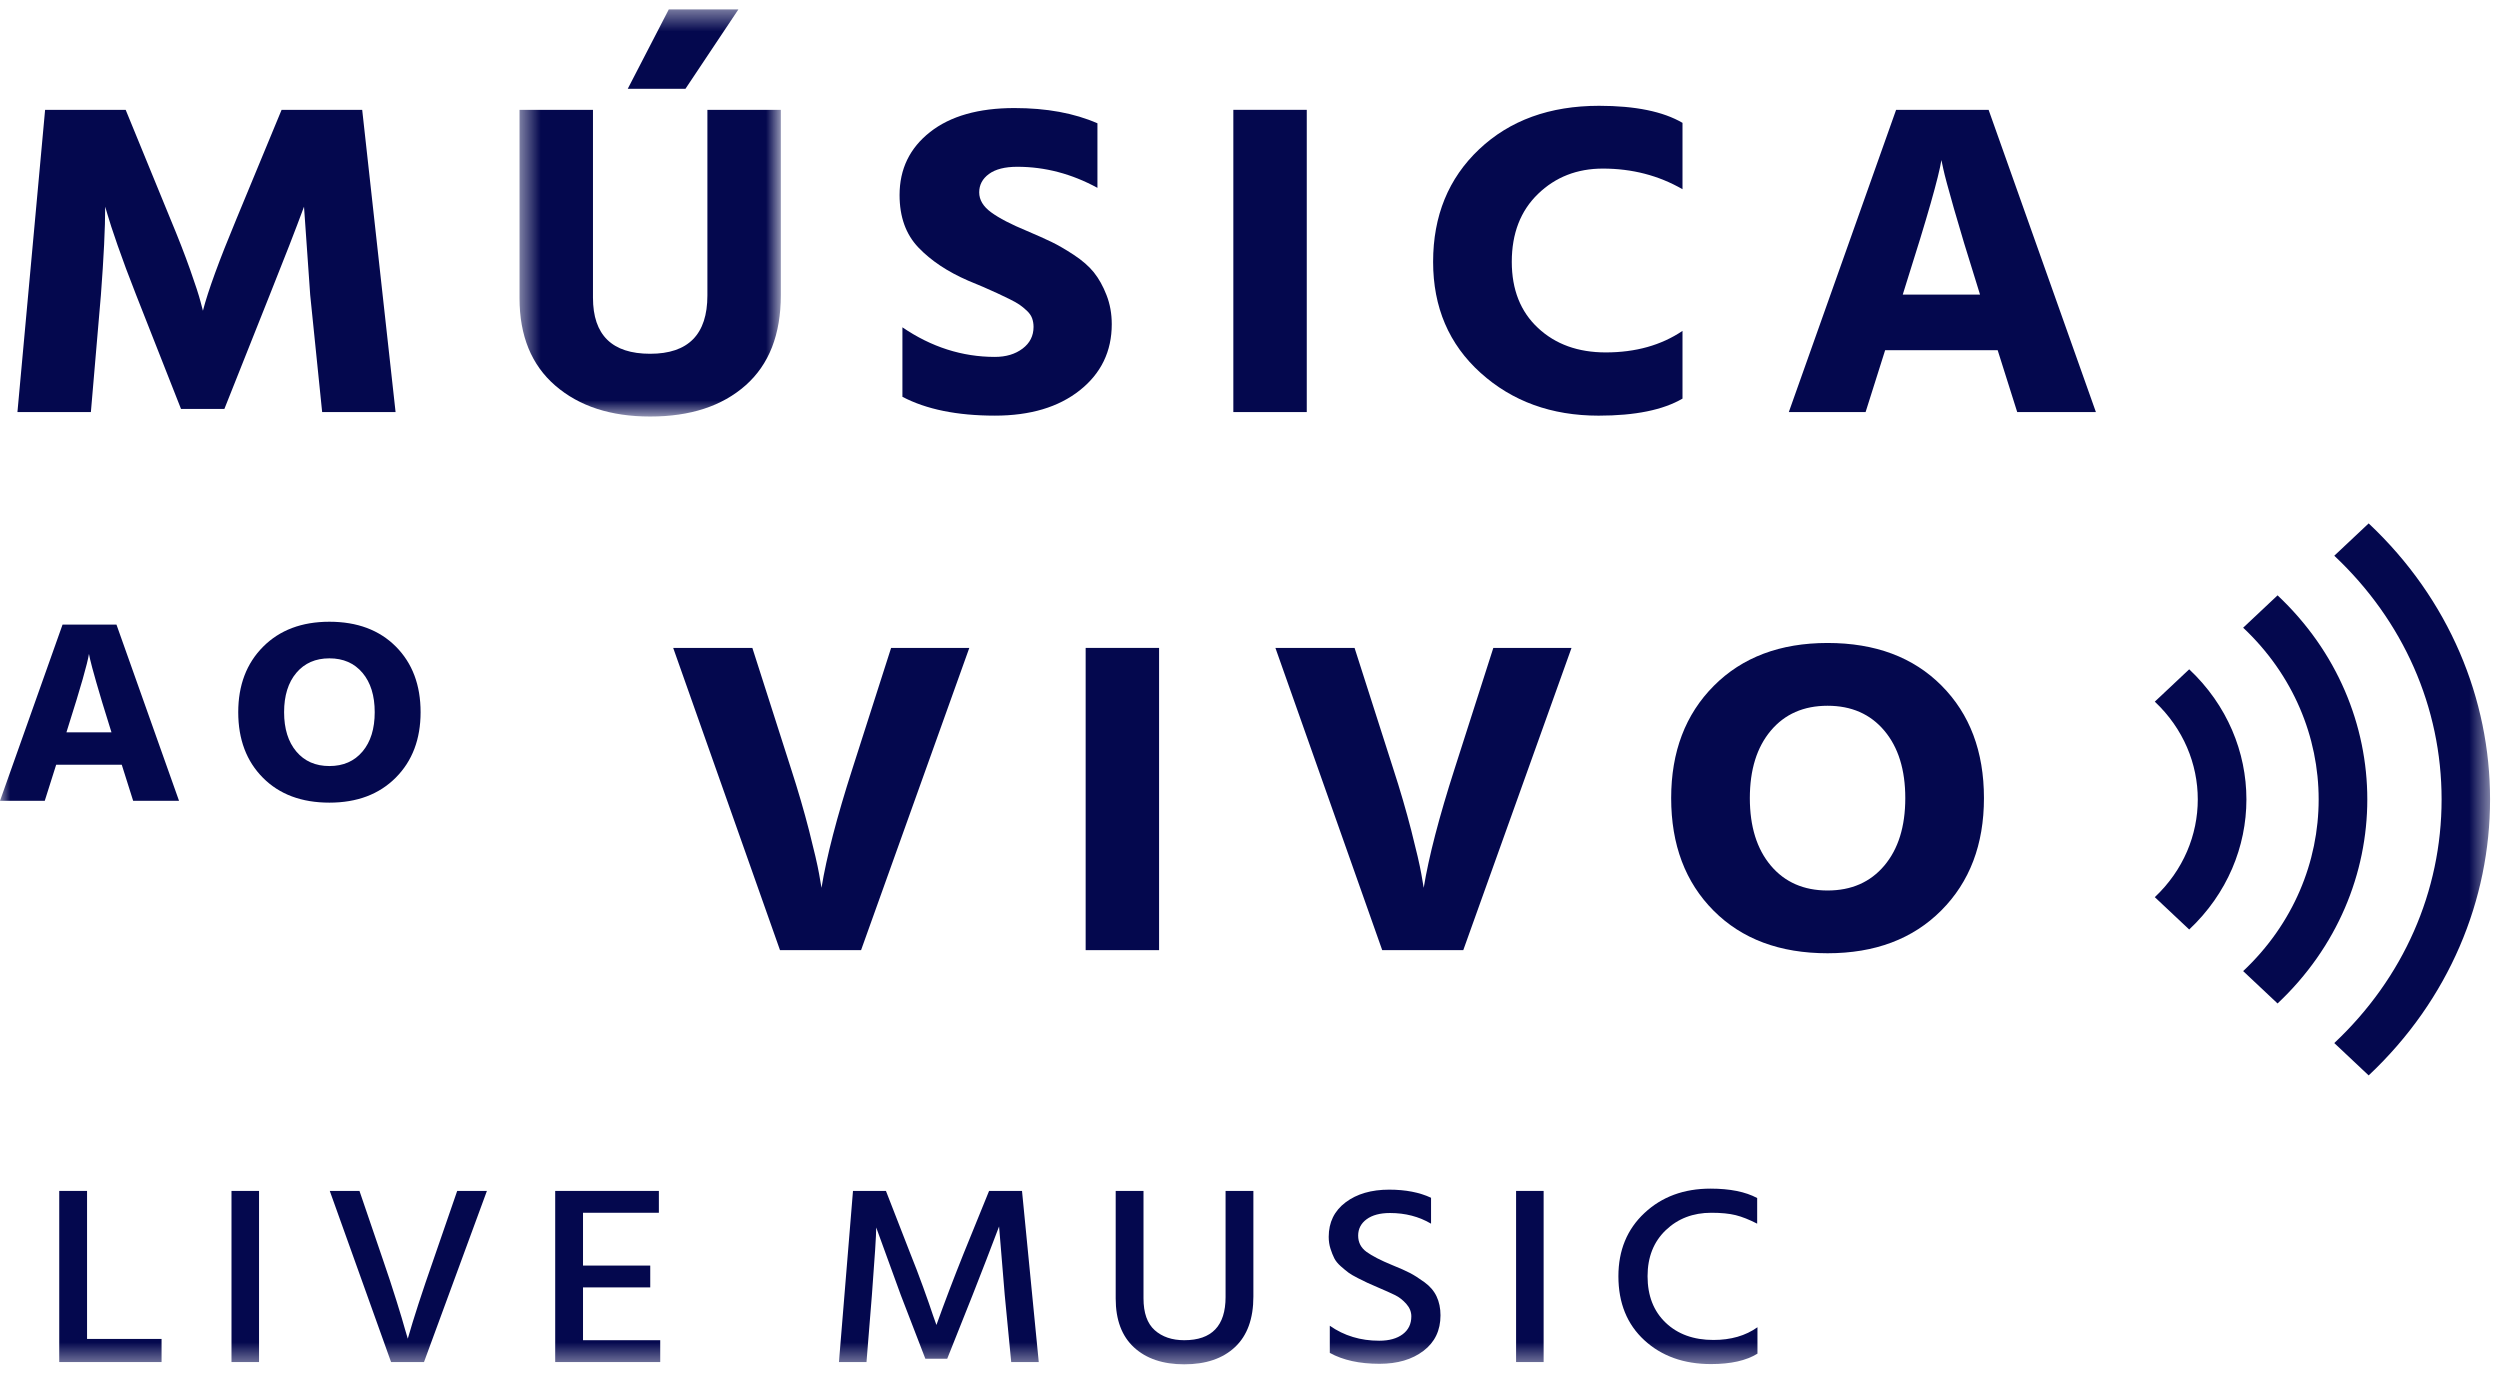 <?xml version="1.0" encoding="UTF-8"?>
<svg width="122px" height="67px" viewBox="0 0 122 67" version="1.1" xmlns="http://www.w3.org/2000/svg" xmlns:xlink="http://www.w3.org/1999/xlink">
    <!-- Generator: Sketch 50.2 (55047) - http://www.bohemiancoding.com/sketch -->
    <title>Group</title>
    <desc>Created with Sketch.</desc>
    <defs>
        <polygon id="path-1" points="0.465 0.421 13.217 0.421 13.217 20.289 0.465 20.289"></polygon>
        <polygon id="path-3" points="0 66.579 121.515 66.579 121.515 0.459 0 0.459"></polygon>
    </defs>
    <g id="Page-1" stroke="none" stroke-width="1" fill="none" fill-rule="evenodd">
        <g id="LAB" transform="translate(-356, -2967)">
            <g id="Content" transform="translate(0, 888)">
                <g id="Events" transform="translate(0, 1800)">
                    <g id="Group-3" transform="translate(356, 279)">
                        <g id="Group">
                            <path d="M0.851,20.109 L2.201,5.36 L6.133,5.36 L8.321,10.699 C8.693,11.59 9.011,12.406 9.275,13.15 C9.539,13.894 9.709,14.42 9.787,14.726 L9.903,15.163 C10.151,14.2 10.694,12.712 11.532,10.699 L13.742,5.36 L17.675,5.36 L19.304,20.109 L15.721,20.109 L15.138,14.398 L14.836,10.087 C14.432,11.181 13.874,12.618 13.161,14.398 L10.95,19.955 L8.833,19.955 L6.645,14.398 C6.289,13.493 5.986,12.683 5.738,11.969 C5.49,11.254 5.327,10.758 5.25,10.481 L5.133,10.087 C5.133,11.123 5.063,12.56 4.924,14.398 L4.435,20.109 L0.851,20.109 Z" id="Fill-1" fill="#04084E"></path>
                            <g id="Group-5" transform="translate(24.888, 0.038)">
                                <mask id="mask-2" fill="white">
                                    <use xlink:href="#path-1"></use>
                                </mask>
                                <g id="Clip-4"></g>
                                <path d="M5.747,4.294 L7.749,0.421 L11.146,0.421 L8.563,4.294 L5.747,4.294 Z M9.633,14.381 L9.633,5.322 L13.217,5.322 L13.217,14.36 C13.217,16.285 12.642,17.754 11.495,18.768 C10.347,19.782 8.796,20.289 6.841,20.289 C4.917,20.289 3.374,19.786 2.21,18.779 C1.047,17.773 0.465,16.35 0.465,14.513 L0.465,5.322 L4.049,5.322 L4.049,14.491 C4.049,16.314 4.98,17.226 6.841,17.226 C8.703,17.226 9.633,16.278 9.633,14.381 Z" id="Fill-3" fill="#04084E" mask="url(#mask-2)"></path>
                            </g>
                            <path d="M53.555,6.017 L53.555,9.167 C52.299,8.482 50.996,8.139 49.646,8.139 C49.041,8.139 48.58,8.256 48.261,8.49 C47.943,8.723 47.785,9.022 47.785,9.387 C47.785,9.752 47.978,10.076 48.366,10.36 C48.754,10.645 49.336,10.948 50.111,11.268 C50.592,11.473 50.992,11.651 51.309,11.804 C51.628,11.958 51.992,12.169 52.404,12.439 C52.814,12.709 53.14,12.993 53.381,13.292 C53.621,13.592 53.827,13.96 53.997,14.398 C54.168,14.835 54.254,15.309 54.254,15.82 C54.254,17.147 53.733,18.223 52.694,19.047 C51.655,19.871 50.274,20.283 48.552,20.283 C46.706,20.283 45.202,19.977 44.038,19.364 L44.038,15.973 C45.45,16.936 46.955,17.417 48.552,17.417 C49.095,17.417 49.545,17.282 49.902,17.012 C50.259,16.743 50.437,16.389 50.437,15.951 C50.437,15.805 50.414,15.666 50.368,15.535 C50.321,15.404 50.235,15.28 50.111,15.163 C49.987,15.047 49.867,14.948 49.751,14.868 C49.635,14.788 49.463,14.693 49.239,14.583 C49.013,14.474 48.824,14.383 48.668,14.31 C48.514,14.237 48.285,14.135 47.982,14.003 C47.68,13.872 47.436,13.77 47.249,13.697 C46.241,13.259 45.431,12.72 44.818,12.078 C44.205,11.436 43.899,10.583 43.899,9.518 C43.899,8.249 44.395,7.224 45.388,6.443 C46.381,5.663 47.753,5.273 49.506,5.273 C51.073,5.273 52.423,5.521 53.555,6.017" id="Fill-6" fill="#04084E"></path>
                            <mask id="mask-4" fill="white">
                                <use xlink:href="#path-3"></use>
                            </mask>
                            <g id="Clip-9"></g>
                            <polygon id="Fill-8" fill="#04084E" mask="url(#mask-4)" points="60.187 20.109 63.77 20.109 63.77 5.36 60.187 5.36"></polygon>
                            <path d="M82.106,5.995 L82.106,9.234 C80.942,8.563 79.647,8.227 78.22,8.227 C76.963,8.227 75.908,8.639 75.056,9.463 C74.202,10.287 73.775,11.393 73.775,12.778 C73.775,14.135 74.202,15.211 75.056,16.006 C75.908,16.801 77.01,17.198 78.359,17.198 C79.817,17.198 81.066,16.848 82.106,16.148 L82.106,19.452 C81.159,20.006 79.794,20.284 78.01,20.284 C75.714,20.284 73.795,19.587 72.251,18.194 C70.708,16.801 69.936,14.996 69.936,12.778 C69.936,10.532 70.685,8.701 72.181,7.286 C73.678,5.871 75.629,5.163 78.033,5.163 C79.802,5.163 81.159,5.441 82.106,5.995" id="Fill-10" fill="#04084E" mask="url(#mask-4)"></path>
                            <path d="M92.855,14.375 L96.625,14.375 L96.463,13.85 C96.012,12.421 95.644,11.203 95.357,10.196 C95.07,9.189 94.895,8.541 94.834,8.249 L94.74,7.811 C94.616,8.613 94.043,10.627 93.018,13.85 L92.855,14.375 Z M98.44,20.109 L97.486,17.089 L91.995,17.089 L91.041,20.109 L87.294,20.109 L92.53,5.36 L97.044,5.36 L102.28,20.109 L98.44,20.109 Z" id="Fill-11" fill="#04084E" mask="url(#mask-4)"></path>
                            <path d="M3.242,35.737 L5.44,35.737 L5.345,35.431 C5.082,34.598 4.868,33.888 4.7,33.301 C4.533,32.714 4.431,32.336 4.395,32.166 L4.341,31.911 C4.269,32.378 3.934,33.552 3.337,35.431 L3.242,35.737 Z M6.498,39.08 L5.942,37.319 L2.741,37.319 L2.184,39.08 L-9.76e-05,39.08 L3.052,30.482 L5.684,30.482 L8.737,39.08 L6.498,39.08 Z" id="Fill-12" fill="#04084E" mask="url(#mask-4)"></path>
                            <path d="M14.461,32.835 C14.063,33.307 13.864,33.948 13.864,34.755 C13.864,35.563 14.063,36.203 14.461,36.675 C14.859,37.147 15.397,37.383 16.075,37.383 C16.754,37.383 17.292,37.147 17.69,36.675 C18.088,36.203 18.286,35.563 18.286,34.755 C18.286,33.948 18.088,33.307 17.69,32.835 C17.292,32.363 16.754,32.127 16.075,32.127 C15.397,32.127 14.859,32.363 14.461,32.835 M11.626,34.755 C11.626,33.437 12.031,32.372 12.84,31.56 C13.649,30.748 14.728,30.341 16.075,30.341 C17.432,30.341 18.512,30.745 19.318,31.553 C20.123,32.362 20.525,33.429 20.525,34.755 C20.525,36.074 20.12,37.139 19.311,37.951 C18.501,38.763 17.423,39.169 16.075,39.169 C14.719,39.169 13.638,38.766 12.833,37.957 C12.028,37.149 11.626,36.082 11.626,34.755" id="Fill-13" fill="#04084E" mask="url(#mask-4)"></path>
                            <path d="M47.302,31.618 L42.02,46.367 L38.064,46.367 L32.852,31.618 L36.715,31.618 L38.599,37.504 C38.94,38.554 39.235,39.565 39.484,40.535 C39.731,41.505 39.894,42.209 39.972,42.646 L40.089,43.325 C40.337,41.808 40.841,39.868 41.601,37.504 L43.486,31.618 L47.302,31.618 Z" id="Fill-14" fill="#04084E" mask="url(#mask-4)"></path>
                            <polygon id="Fill-15" fill="#04084E" mask="url(#mask-4)" points="52.98 46.367 56.563 46.367 56.563 31.618 52.98 31.618"></polygon>
                            <path d="M76.69,31.618 L71.408,46.367 L67.452,46.367 L62.24,31.618 L66.103,31.618 L67.987,37.504 C68.329,38.554 68.623,39.565 68.872,40.535 C69.12,41.505 69.283,42.209 69.36,42.646 L69.477,43.325 C69.725,41.808 70.229,39.868 70.989,37.504 L72.874,31.618 L76.69,31.618 Z" id="Fill-16" fill="#04084E" mask="url(#mask-4)"></path>
                            <path d="M86.416,35.655 C85.734,36.465 85.392,37.563 85.392,38.948 C85.392,40.334 85.734,41.432 86.416,42.242 C87.098,43.051 88.022,43.456 89.186,43.456 C90.349,43.456 91.271,43.051 91.954,42.242 C92.637,41.432 92.978,40.334 92.978,38.948 C92.978,37.563 92.637,36.465 91.954,35.655 C91.271,34.845 90.349,34.441 89.186,34.441 C88.022,34.441 87.098,34.845 86.416,35.655 M81.553,38.948 C81.553,36.687 82.247,34.861 83.636,33.467 C85.023,32.074 86.873,31.377 89.186,31.377 C91.512,31.377 93.366,32.07 94.746,33.456 C96.127,34.843 96.817,36.673 96.817,38.948 C96.817,41.21 96.123,43.037 94.735,44.43 C93.346,45.823 91.497,46.519 89.186,46.519 C86.858,46.519 85.004,45.827 83.624,44.441 C82.243,43.055 81.553,41.224 81.553,38.948" id="Fill-17" fill="#04084E" mask="url(#mask-4)"></path>
                            <path d="M106.833,45.36 L105.154,43.781 C107.951,41.15 107.951,36.871 105.154,34.241 L106.833,32.662 C110.556,36.163 110.556,41.859 106.833,45.36" id="Fill-18" fill="#04084E" mask="url(#mask-4)"></path>
                            <path d="M111.145,48.969 L109.466,47.39 C114.379,42.769 114.379,35.252 109.466,30.632 L111.145,29.053 C116.984,34.543 116.984,43.478 111.145,48.969" id="Fill-19" fill="#04084E" mask="url(#mask-4)"></path>
                            <path d="M115.591,52.48 L113.913,50.901 C117.29,47.725 119.15,43.502 119.15,39.01 C119.15,34.519 117.29,30.296 113.913,27.12 L115.591,25.542 C123.49,32.968 123.49,45.053 115.591,52.48" id="Fill-20" fill="#04084E" mask="url(#mask-4)"></path>
                            <polygon id="Fill-21" fill="#04084E" mask="url(#mask-4)" points="4.248 65.34 7.884 65.34 7.884 66.468 2.891 66.468 2.891 58.117 4.248 58.117"></polygon>
                            <polygon id="Fill-22" fill="#04084E" mask="url(#mask-4)" points="11.297 66.468 12.641 66.468 12.641 58.117 11.297 58.117"></polygon>
                            <path d="M23.761,58.117 L20.691,66.468 L19.084,66.468 L16.093,58.117 L17.542,58.117 L18.675,61.437 C18.921,62.148 19.145,62.827 19.347,63.476 C19.549,64.124 19.69,64.593 19.768,64.882 L19.9,65.328 C20.182,64.337 20.603,63.04 21.165,61.437 L22.311,58.117 L23.761,58.117 Z" id="Fill-23" fill="#04084E" mask="url(#mask-4)"></path>
                            <polygon id="Fill-24" fill="#04084E" mask="url(#mask-4)" points="28.451 65.402 32.219 65.402 32.219 66.468 27.094 66.468 27.094 58.117 32.153 58.117 32.153 59.183 28.451 59.183 28.451 61.76 31.732 61.76 31.732 62.825 28.451 62.825"></polygon>
                            <path d="M40.941,66.468 L41.626,58.117 L43.234,58.117 L44.42,61.165 C44.63,61.685 44.841,62.236 45.052,62.819 C45.262,63.401 45.421,63.853 45.526,64.176 L45.698,64.659 C46.101,63.535 46.545,62.371 47.028,61.165 L48.267,58.117 L49.874,58.117 L50.691,66.468 L49.347,66.468 L49.031,63.197 L48.755,59.851 C48.359,60.9 47.928,62.016 47.463,63.197 L46.224,66.306 L45.157,66.306 L43.958,63.197 L42.759,59.901 C42.759,60.264 42.689,61.363 42.549,63.197 L42.285,66.468 L40.941,66.468 Z" id="Fill-25" fill="#04084E" mask="url(#mask-4)"></path>
                            <path d="M59.808,63.296 L59.808,58.117 L61.165,58.117 L61.165,63.271 C61.165,64.354 60.867,65.175 60.269,65.737 C59.672,66.298 58.846,66.579 57.792,66.579 C56.756,66.579 55.939,66.305 55.342,65.755 C54.744,65.206 54.446,64.411 54.446,63.37 L54.446,58.117 L55.803,58.117 L55.803,63.358 C55.803,64.069 55.985,64.587 56.35,64.913 C56.714,65.239 57.196,65.402 57.792,65.402 C59.136,65.402 59.808,64.701 59.808,63.296" id="Fill-26" fill="#04084E" mask="url(#mask-4)"></path>
                            <path d="M69.835,58.451 L69.835,59.715 C69.246,59.368 68.579,59.195 67.832,59.195 C67.349,59.195 66.969,59.296 66.692,59.498 C66.416,59.701 66.278,59.968 66.278,60.298 C66.278,60.628 66.413,60.892 66.686,61.091 C66.958,61.289 67.375,61.504 67.937,61.735 C68.306,61.883 68.594,62.012 68.801,62.119 C69.007,62.226 69.244,62.377 69.512,62.571 C69.78,62.765 69.978,62.996 70.105,63.265 C70.232,63.533 70.296,63.841 70.296,64.188 C70.296,64.923 70.019,65.501 69.466,65.922 C68.912,66.344 68.197,66.554 67.319,66.554 C66.344,66.554 65.535,66.377 64.894,66.021 L64.894,64.696 C65.588,65.183 66.391,65.427 67.305,65.427 C67.788,65.427 68.17,65.322 68.451,65.111 C68.732,64.901 68.873,64.609 68.873,64.237 C68.873,64.015 68.789,63.81 68.623,63.624 C68.456,63.438 68.275,63.298 68.082,63.203 C67.889,63.108 67.599,62.978 67.213,62.813 C66.984,62.714 66.824,62.643 66.732,62.602 C66.64,62.561 66.488,62.486 66.278,62.379 C66.066,62.272 65.911,62.181 65.81,62.107 C65.709,62.032 65.583,61.929 65.434,61.797 C65.285,61.665 65.177,61.532 65.111,61.4 C65.045,61.269 64.984,61.113 64.927,60.935 C64.87,60.758 64.841,60.566 64.841,60.359 C64.841,59.649 65.116,59.088 65.665,58.674 C66.214,58.261 66.923,58.055 67.792,58.055 C68.592,58.055 69.272,58.187 69.835,58.451" id="Fill-27" fill="#04084E" mask="url(#mask-4)"></path>
                            <polygon id="Fill-28" fill="#04084E" mask="url(#mask-4)" points="73.985 66.468 75.329 66.468 75.329 58.117 73.985 58.117"></polygon>
                            <path d="M85.75,58.464 L85.75,59.715 C85.364,59.517 85.014,59.378 84.703,59.3 C84.391,59.222 83.994,59.183 83.51,59.183 C82.623,59.183 81.883,59.466 81.291,60.031 C80.698,60.597 80.401,61.347 80.401,62.28 C80.401,63.23 80.696,63.985 81.284,64.547 C81.872,65.109 82.65,65.39 83.616,65.39 C84.468,65.39 85.184,65.184 85.764,64.77 L85.764,66.059 C85.219,66.397 84.464,66.567 83.497,66.567 C82.171,66.567 81.086,66.179 80.243,65.402 C79.4,64.626 78.978,63.585 78.978,62.28 C78.978,61.016 79.402,59.987 80.25,59.195 C81.097,58.402 82.171,58.005 83.471,58.005 C84.42,58.005 85.179,58.158 85.75,58.464" id="Fill-29" fill="#04084E" mask="url(#mask-4)"></path>
                        </g>
                    </g>
                </g>
            </g>
        </g>
    </g>
</svg>